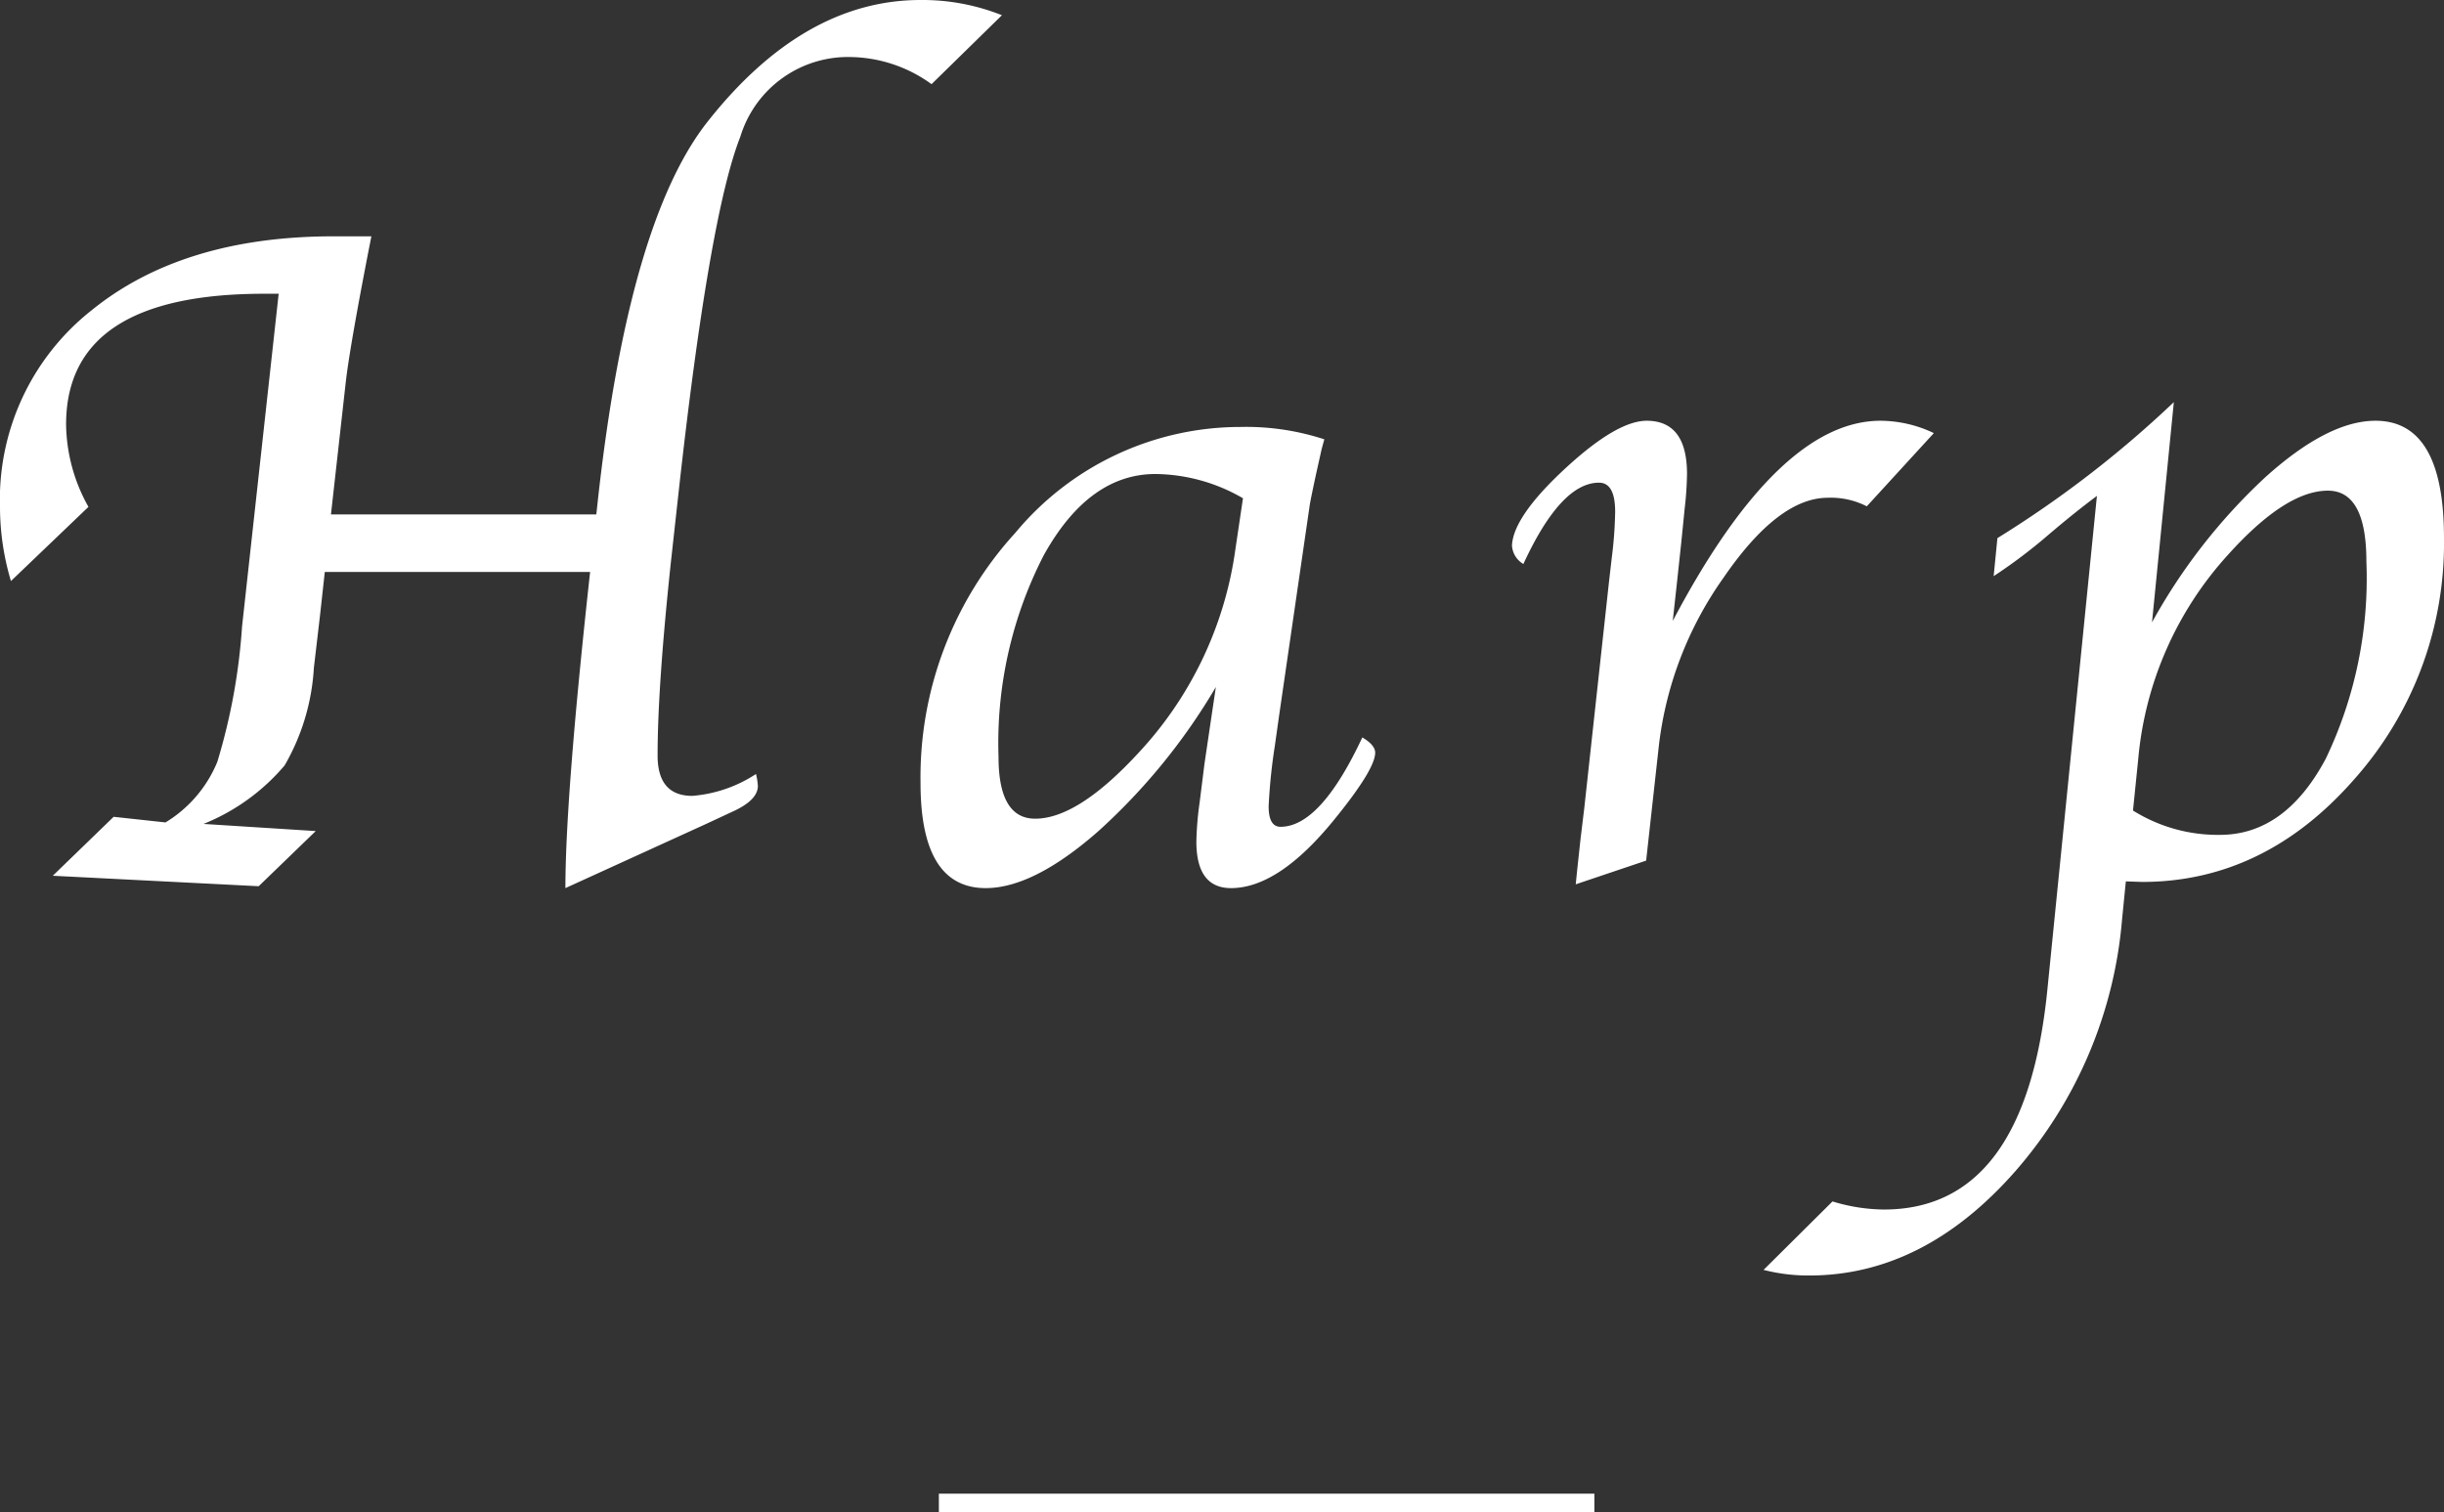 <svg xmlns="http://www.w3.org/2000/svg" width="130.493" height="80.77" viewBox="0 0 130.493 80.77">
  <rect x="0" y="0" width="130.493" height="80.77" fill="#333333" stroke="none"/>
  <g id="グループ_5314" data-name="グループ 5314" transform="translate(-873.802 -329.23)">
    <path id="line" d="M0,0H35V1H0Z" transform="translate(923.931 409)" fill="#fff"/>
    <path id="パス_5638" data-name="パス 5638" d="M-44.3-34.15q-1.143,5.814-1.371,7.82l-.787,7.033h14.168l.1-.914q1.65-14.752,5.84-20.059,5.129-6.5,11.375-6.5a11.455,11.455,0,0,1,4.342.813l-3.758,3.682a7.521,7.521,0,0,0-4.24-1.447A6.01,6.01,0,0,0-24.6-39.47q-1.676,4.253-3.326,19.259l-.381,3.453q-.711,6.678-.711,10.334,0,2.158,1.854,2.158a7.241,7.241,0,0,0,3.4-1.168,3.5,3.5,0,0,1,.1.635q0,.762-1.346,1.371l-1.473.686L-33.94.66q0-4.7,1.219-15.971l.1-.914H-46.787l-.254,2.311-.33,2.818a11.725,11.725,0,0,1-1.562,5.205,11.1,11.1,0,0,1-4.329,3.123l5.992.381L-50.317.559-61.311,0l3.25-3.148,2.768.3a6.8,6.8,0,0,0,2.768-3.237,32.159,32.159,0,0,0,1.32-7.224l1.955-17.773h-.787Q-60.6-31.078-60.6-24.1A9.179,9.179,0,0,0-59.406-19.7l-4.139,3.961a13.859,13.859,0,0,1-.584-3.936,12.866,12.866,0,0,1,4.875-10.512Q-54.379-34.15-46.3-34.15ZM.79-10.08A32.74,32.74,0,0,1-5.52-2.349Q-8.96.66-11.5.66q-3.479,0-3.479-5.611A19.364,19.364,0,0,1-9.913-18.319a15.615,15.615,0,0,1,12-5.649,13.462,13.462,0,0,1,4.494.66q-.127.457-.152.559l-.3,1.346q-.3,1.4-.33,1.625L4.167-8.557,3.938-6.932a29.777,29.777,0,0,0-.33,3.225q0,1.092.635,1.092,2.133,0,4.367-4.773.686.406.686.813Q9.3-5.688,7.112-3,4.141.66,1.6.66-.251.66-.251-1.828A17.137,17.137,0,0,1-.074-3.936L.18-5.967.51-8.2ZM2.237-20.16a9.465,9.465,0,0,0-4.672-1.295q-3.555,0-5.967,4.342A21.919,21.919,0,0,0-10.814-6.348q0,3.3,1.955,3.3Q-6.6-3.047-3.4-6.5a19.906,19.906,0,0,0,5.23-10.918Zm22.948,6.551Q30.822-24.3,36.281-24.3a6.7,6.7,0,0,1,2.844.66l-3.58,3.91a4.214,4.214,0,0,0-2.082-.457q-2.641,0-5.573,4.278a19.365,19.365,0,0,0-3.44,8.9l-.686,6.2L20.005.457,20.081-.3l.178-1.65.2-1.65,1.32-12.086.152-1.32a21.577,21.577,0,0,0,.178-2.437q0-1.549-.863-1.549-2.031,0-4.037,4.342a1.226,1.226,0,0,1-.609-.99q.076-1.549,2.831-4.1T23.788-24.3q2.158,0,2.158,2.844A18.112,18.112,0,0,1,25.82-19.6l-.178,1.777-.229,2.133ZM49.377.3l-.2,2.006a23.39,23.39,0,0,1-5.687,13.457q-4.9,5.586-11.02,5.586a9.618,9.618,0,0,1-2.437-.3l3.682-3.656a9.6,9.6,0,0,0,2.742.432q7.566,0,8.734-11.781l2.641-26.33q-1.193.889-2.564,2.057A28.26,28.26,0,0,1,42.319-16l.2-2.031a57.827,57.827,0,0,0,9.42-7.262L50.774-13.533a30.915,30.915,0,0,1,6.043-7.744Q60.168-24.3,62.707-24.3q3.656,0,3.656,6.246a18.947,18.947,0,0,1-4.8,12.911Q56.766.33,50.24.33Zm.381-3.783A8.538,8.538,0,0,0,54.4-2.184q3.479,0,5.649-4.062a22.3,22.3,0,0,0,2.171-10.537q0-3.783-2.057-3.783-2.26,0-5.357,3.453A18.655,18.655,0,0,0,50.037-6.221Z" transform="translate(937.931 376)" fill="#fff"/>
  </g>
</svg>
